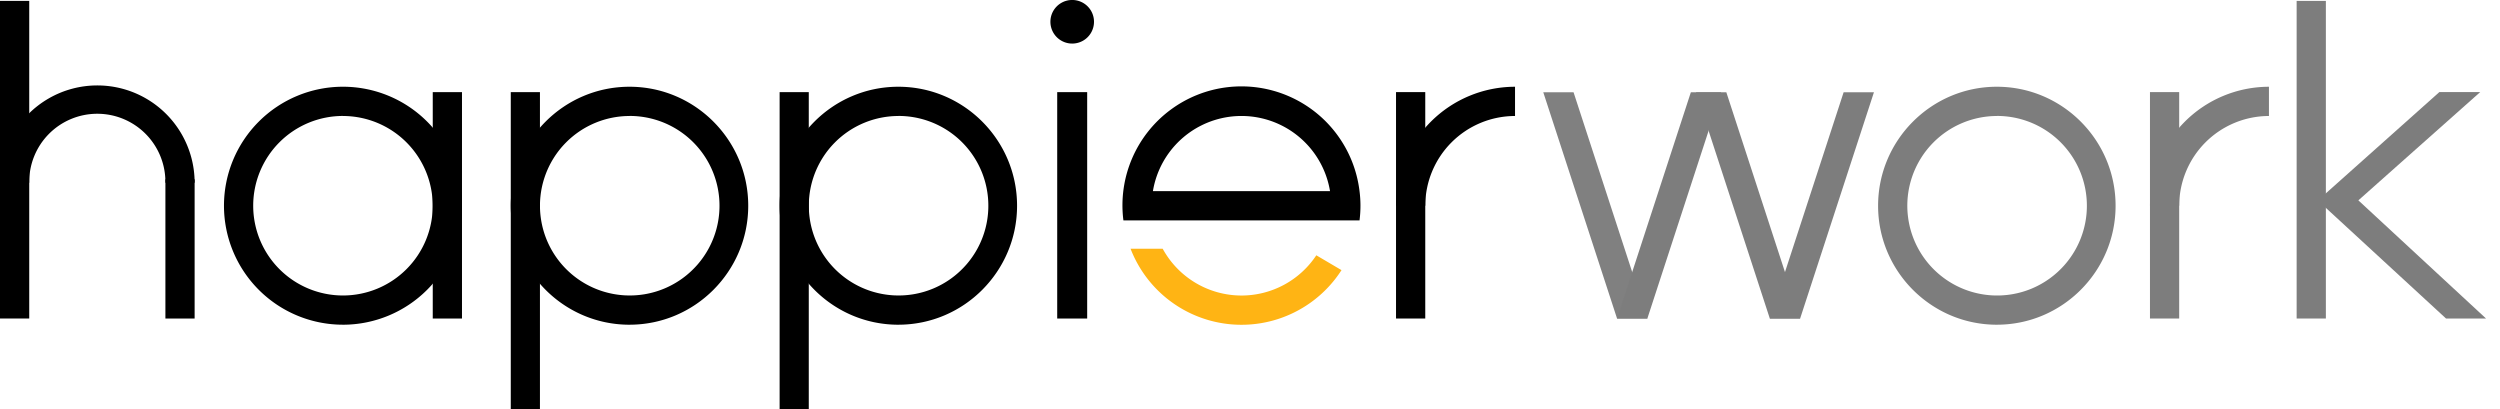 <svg width="171" height="28" fill="none" xmlns="http://www.w3.org/2000/svg"><g clip-path="url(#clip0)"><path d="M84.916 20.214a6.143 6.143 0 01-5.387-3.199h-2.198a8.132 8.132 0 0014.428 1.462l-1.723-1.015a6.138 6.138 0 01-5.12 2.752z" fill="#FFB414"/><path d="M92.992 13.075a8.137 8.137 0 00-16.158 1.942l.008.058h16.15l.007-.058a7.888 7.888 0 00-.007-1.941v-.001zm-14.133 0a6.139 6.139 0 0112.115 0H78.86z" fill="#000"/><path d="M110.606 21.787h2.073l-5.048-15.475h-2.071l5.046 15.475z" fill="gray"/><path d="M121.055 21.787h2.073l-5.047-15.475h-2.072l5.046 15.475z" fill="#7D7D7D"/><path d="M103.628 7.934v-2a8.147 8.147 0 00-8.14 8.14h2a6.147 6.147 0 016.14-6.14z" fill="#000"/><path d="M97.488 6.3h-2v15.487h2V6.299z" fill="#000"/><path d="M155.196 7.934v-2a8.146 8.146 0 00-8.138 8.14h1.999a6.147 6.147 0 016.139-6.14z" fill="#7D7D7D"/><path d="M149.057 6.3h-1.999v15.487h1.999V6.299zM159.089.062h-1.999v21.725h1.999V.062z" fill="#7D7D7D"/><path d="M13.312 12.264h-1.998v9.524h1.998v-9.524zM2 .061H0v21.725h2V.061z" fill="#000"/><path d="M13.313 12.5h-2a4.659 4.659 0 00-7.972-3.335A4.658 4.658 0 001.999 12.5H0a6.656 6.656 0 1113.313 0zm10.146 9.71a8.139 8.139 0 118.139-8.139 8.147 8.147 0 01-8.14 8.14zm0-14.279a6.14 6.14 0 106.14 6.14 6.147 6.147 0 00-6.14-6.137v-.003z" fill="#000"/><path d="M31.598 6.3H29.6v15.487h2V6.299zm11.46 15.91c4.479 0 8.121-3.65 8.121-8.139 0-4.487-3.642-8.138-8.12-8.138-4.479 0-8.122 3.651-8.122 8.139 0 4.487 3.643 8.139 8.121 8.139zm0-14.279a6.14 6.14 0 11-4.332 1.805 6.14 6.14 0 014.332-1.802v-.003z" fill="#000"/><path d="M34.938 28h1.994V6.3h-1.995V28zm26.509-5.79c4.478 0 8.12-3.65 8.12-8.139 0-4.487-3.642-8.138-8.12-8.138s-8.121 3.651-8.121 8.139c0 4.487 3.643 8.139 8.12 8.139zm0-14.279a6.14 6.14 0 11-4.332 1.805 6.14 6.14 0 014.332-1.802v-.003z" fill="#000"/><path d="M136.585 22.21c4.478 0 8.121-3.65 8.121-8.139 0-4.487-3.643-8.138-8.121-8.138-4.478 0-8.123 3.654-8.123 8.141 0 4.488 3.645 8.137 8.123 8.137zm0-14.279a6.141 6.141 0 11-4.332 1.805 6.139 6.139 0 014.332-1.802v-.003z" fill="#7D7D7D"/><path d="M53.326 28h1.994V6.3h-1.994V28zM71.848 1.49a1.49 1.49 0 112.982-.001 1.49 1.49 0 01-2.982.001zm.466 4.81h2.049v15.487h-2.05V6.299z" fill="#000"/><path d="M123.129 21.787h-2.072l5.047-15.475h2.073l-5.048 15.475zm-10.45 0h-2.073l5.048-15.475h2.073l-5.048 15.475zm45.861-8.074l8.31-7.414h2.794l-8.332 7.405 8.733 8.083h-2.736l-8.769-8.074z" fill="#7D7D7D"/></g><defs><clipPath id="clip0"><path fill="#fff" d="M0 0h170.044v28H0z"/></clipPath></defs></svg>